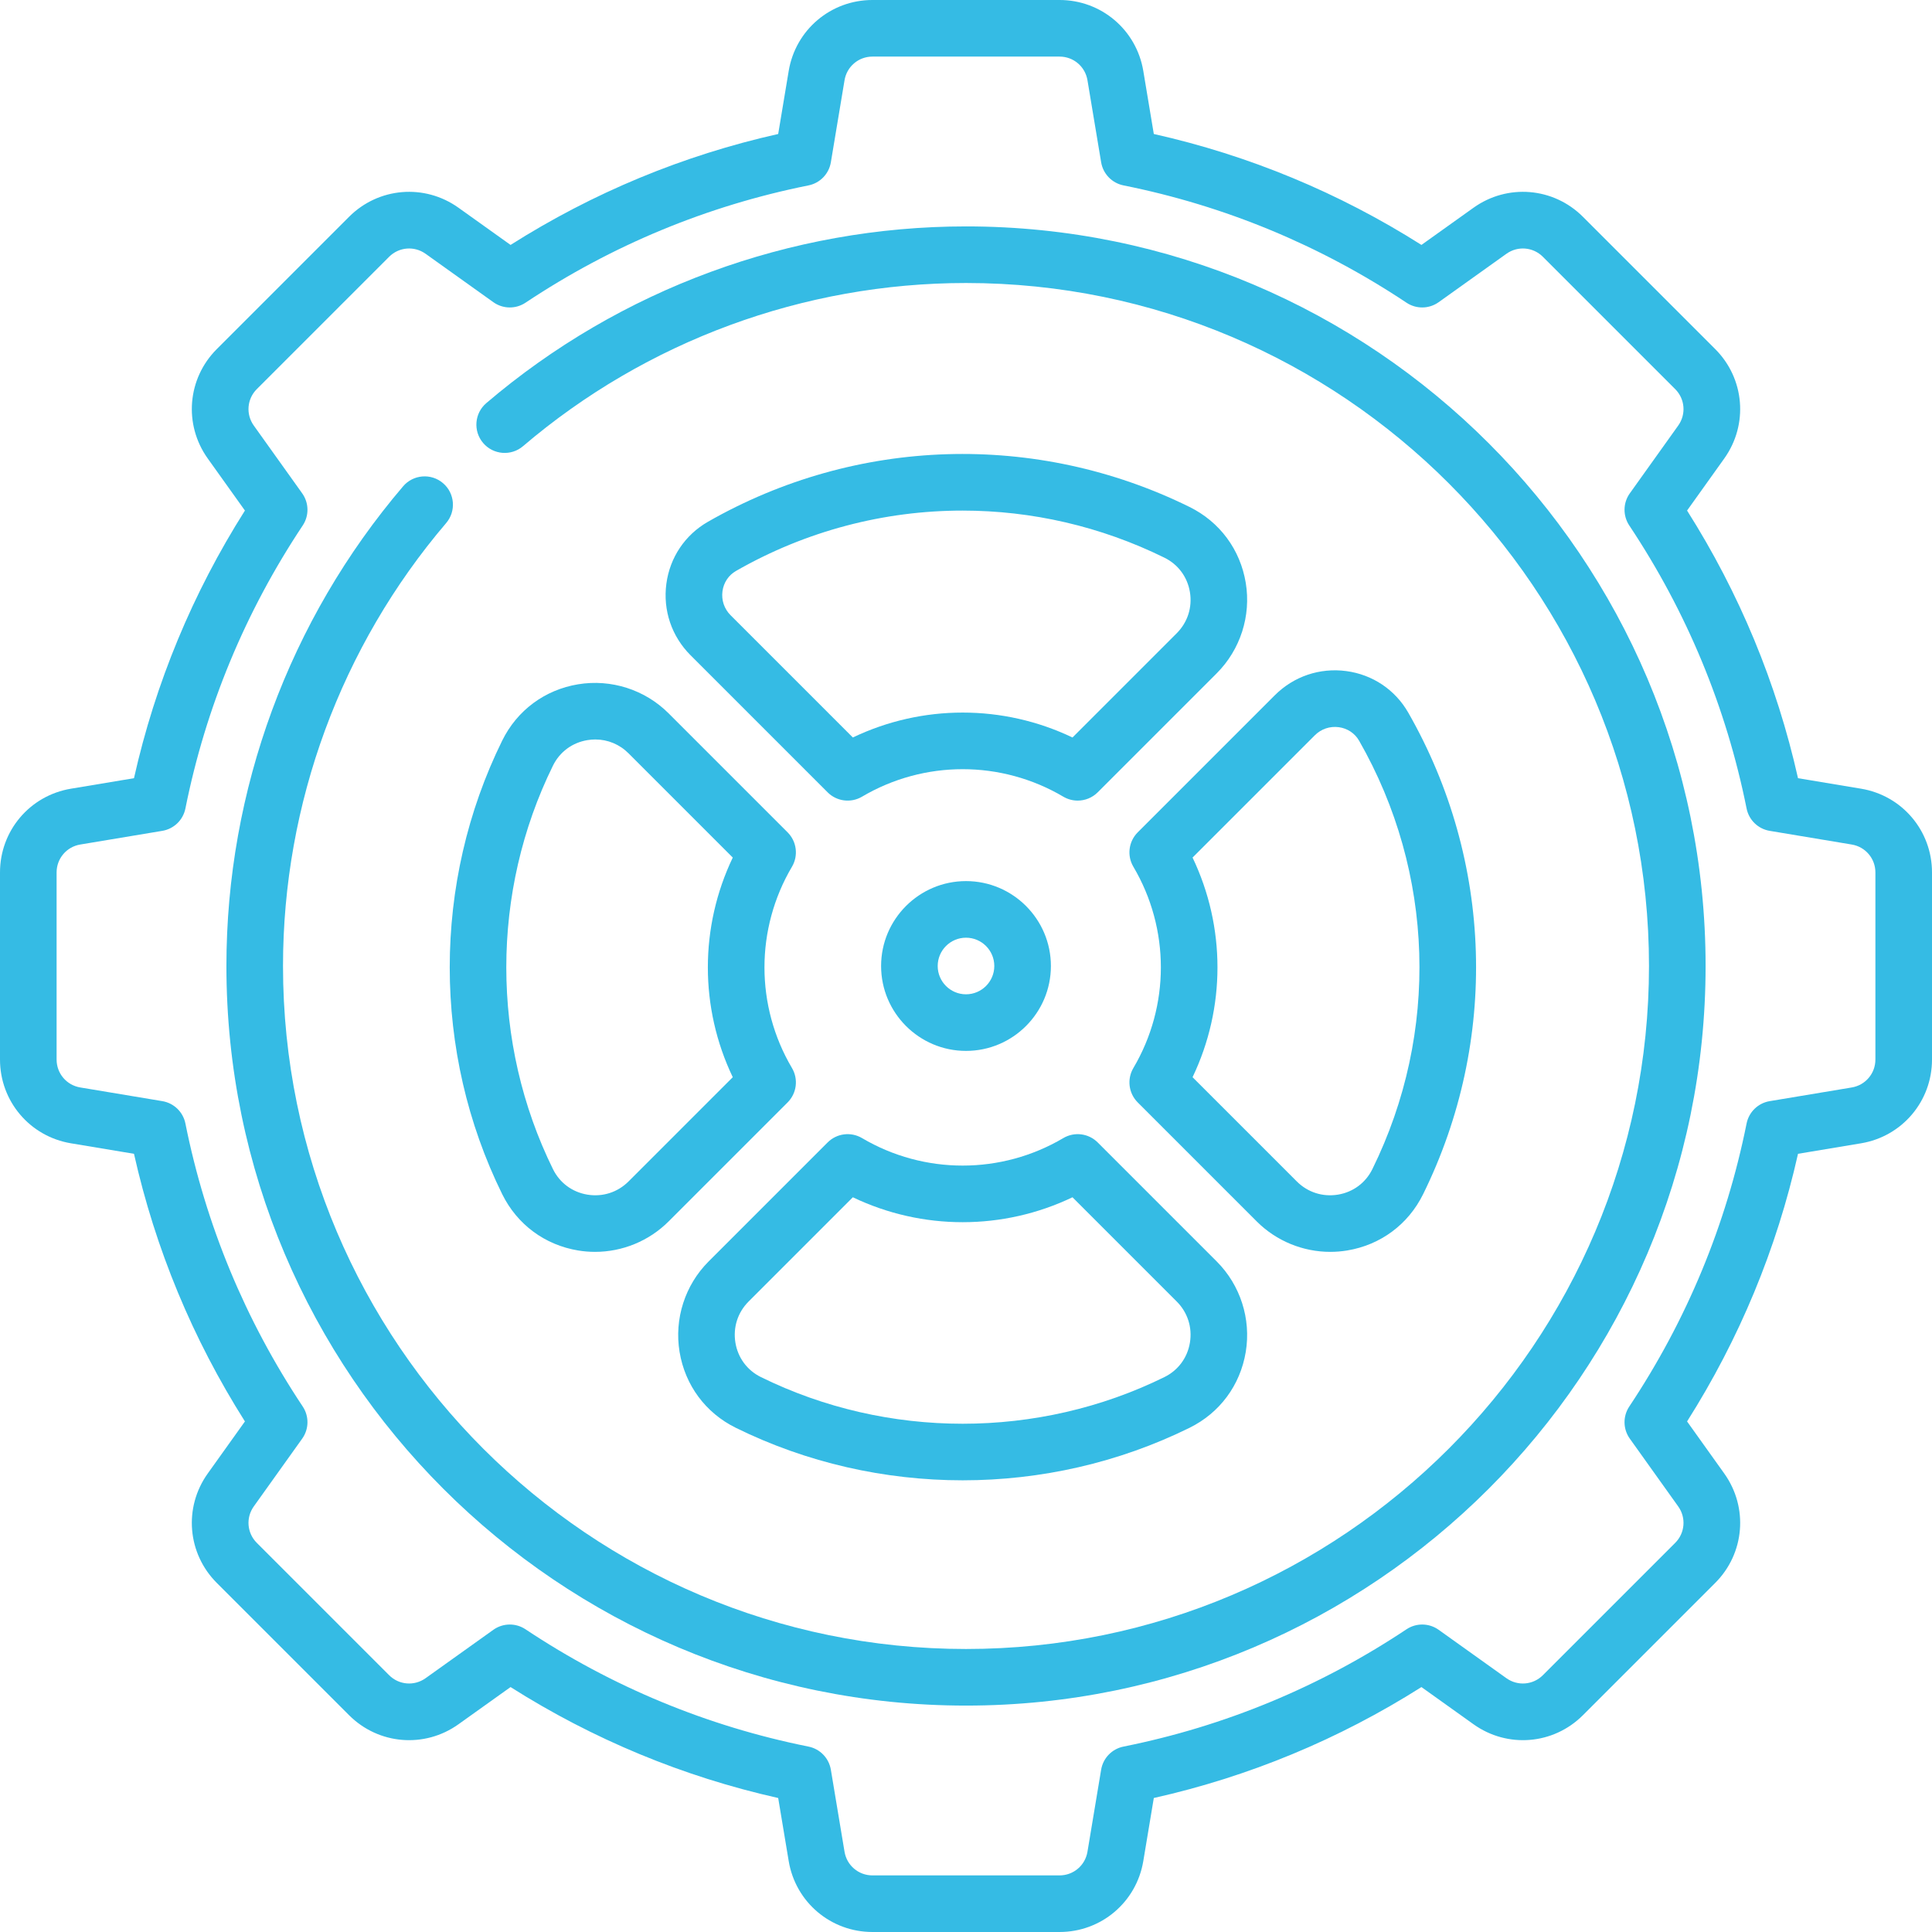 <?xml version="1.0"?>
<svg xmlns="http://www.w3.org/2000/svg" id="Capa_1" enable-background="new 0 0 512 512" height="512px" viewBox="0 0 512 512" width="512px"><g><path d="m352.546 331.756c1.487 0 2.984-.121 4.474-.367 8.837-1.461 16.17-6.896 20.12-14.914 20.021-40.634 18.549-88.343-3.939-127.623-3.474-6.066-9.457-10.079-16.416-11.009-7.027-.935-13.935 1.397-18.946 6.407l-36.329 36.329c-2.419 2.42-2.895 6.171-1.154 9.118 9.716 16.45 9.716 36.888 0 53.337-1.74 2.947-1.265 6.698 1.154 9.118l31.543 31.543c5.195 5.196 12.247 8.061 19.493 8.061zm-36.506-104.494 32.405-32.404c1.679-1.679 4-2.461 6.354-2.146 2.289.306 4.251 1.615 5.384 3.594 20.006 34.943 21.315 77.389 3.502 113.54-1.786 3.624-5.106 6.083-9.111 6.745-4.046.665-8.021-.609-10.914-3.502l-27.62-27.619c8.803-18.393 8.803-39.815 0-58.208z" data-original="#000000" class="active-path" data-old_color="#000000" fill="#35BBE4"/><path d="m315.225 134.342c-40.632-20.021-88.343-18.549-127.623 3.94-6.066 3.474-10.079 9.456-11.008 16.415-.938 7.03 1.396 13.937 6.407 18.947l36.328 36.329c2.419 2.419 6.173 2.894 9.117 1.154 16.451-9.715 36.889-9.715 53.34 0 1.187.7 2.503 1.042 3.812 1.042 1.939 0 3.86-.751 5.306-2.196l31.541-31.543c6.264-6.263 9.14-15.222 7.695-23.966-1.46-8.836-6.897-16.171-14.915-20.122zm-3.387 33.481-27.617 27.619c-18.395-8.803-39.814-8.803-58.209 0l-32.403-32.405c-1.68-1.679-2.462-3.995-2.146-6.354.306-2.289 1.615-4.251 3.593-5.383 18.585-10.641 39.285-15.99 60.039-15.99 18.267 0 36.577 4.148 53.501 12.487 3.625 1.786 6.084 5.107 6.745 9.113.667 4.042-.61 8.021-3.503 10.913z" data-original="#000000" class="active-path" data-old_color="#000000" fill="#35BBE4"/><path d="m153.213 181.343c-8.836 1.461-16.17 6.897-20.12 14.915-18.545 37.638-18.545 82.578 0 120.216 3.95 8.018 11.283 13.454 20.119 14.915 1.49.246 2.986.367 4.475.367 7.246 0 14.298-2.865 19.495-8.062l31.542-31.543c2.42-2.419 2.895-6.17 1.154-9.117-9.716-16.449-9.716-36.887 0-53.338 1.74-2.946 1.265-6.697-1.154-9.116l-31.543-31.544c-6.264-6.263-15.229-9.138-23.968-7.693zm40.979 45.919c-8.803 18.394-8.803 39.815 0 58.208l-27.617 27.618c-2.896 2.895-6.876 4.167-10.916 3.502-4.005-.662-7.325-3.121-9.111-6.745-16.499-33.487-16.499-73.471 0-106.958 1.786-3.624 5.107-6.082 9.111-6.744.705-.117 1.408-.175 2.104-.175 3.294 0 6.422 1.287 8.811 3.675z" data-original="#000000" class="active-path" data-old_color="#000000" fill="#35BBE4"/><path d="m219.329 302.759-31.542 31.543c-6.263 6.264-9.139 15.224-7.693 23.969 1.461 8.836 6.897 16.169 14.915 20.119 18.818 9.272 39.463 13.908 60.108 13.908s41.289-4.636 60.107-13.908c8.018-3.95 13.454-11.284 14.915-20.12 1.445-8.745-1.431-17.705-7.694-23.969l-31.543-31.542c-2.419-2.419-6.172-2.894-9.116-1.154-16.451 9.715-36.889 9.715-53.34 0-2.947-1.74-6.698-1.265-9.117 1.154zm64.892 14.531 27.618 27.617c2.894 2.894 4.17 6.873 3.501 10.916-.662 4.004-3.12 7.325-6.744 9.111-33.489 16.499-73.473 16.497-106.958 0-3.624-1.786-6.083-5.106-6.745-9.111-.668-4.043.608-8.021 3.502-10.915l27.617-27.618c18.392 8.803 39.816 8.803 58.209 0z" data-original="#000000" class="active-path" data-old_color="#000000" fill="#35BBE4"/><path d="m278.5 256c0-12.406-10.094-22.5-22.5-22.5s-22.5 10.094-22.5 22.5 10.094 22.5 22.5 22.5 22.5-10.094 22.5-22.5zm-30 0c0-4.136 3.364-7.5 7.5-7.5s7.5 3.364 7.5 7.5-3.364 7.5-7.5 7.5-7.5-3.364-7.5-7.5z" data-original="#000000" class="active-path" data-old_color="#000000" fill="#35BBE4"/><path d="m256 60c-46.574 0-91.721 16.63-127.122 46.826-3.151 2.688-3.527 7.422-.839 10.573 2.687 3.151 7.421 3.528 10.573.839 32.69-27.883 74.379-43.238 117.388-43.238 99.804 0 181 81.196 181 181s-81.196 181-181 181-181-81.196-181-181c0-43.009 15.355-84.698 43.238-117.388 2.688-3.151 2.313-7.886-.839-10.573-3.152-2.689-7.886-2.312-10.573.839-30.196 35.401-46.826 80.548-46.826 127.122 0 108.075 87.925 196 196 196s196-87.925 196-196-87.925-196-196-196z" data-original="#000000" class="active-path" data-old_color="#000000" fill="#35BBE4"/><path d="m493.199 209.013-16.708-2.784c-5.661-25.218-15.531-49.028-29.4-70.926l9.859-13.803c6.419-8.988 5.41-21.18-2.399-28.988l-35.063-35.062c-7.811-7.812-20.001-8.82-28.988-2.399l-13.803 9.858c-21.898-13.869-45.709-23.74-70.926-29.401l-2.784-16.706c-1.815-10.895-11.149-18.802-22.194-18.802h-49.586c-11.045 0-20.379 7.907-22.194 18.801l-2.784 16.707c-25.217 5.661-49.027 15.532-70.926 29.401l-13.803-9.859c-8.989-6.419-21.179-5.41-28.988 2.399l-35.062 35.063c-7.811 7.809-8.819 20-2.399 28.988l9.858 13.803c-13.869 21.898-23.74 45.709-29.401 70.926l-16.706 2.784c-10.895 1.815-18.802 11.149-18.802 22.194v49.586c0 11.045 7.907 20.379 18.801 22.194l16.707 2.784c5.661 25.217 15.532 49.027 29.401 70.926l-9.859 13.803c-6.419 8.988-5.41 21.18 2.399 28.988l35.063 35.062c7.81 7.81 19.999 8.82 28.988 2.399l13.803-9.858c21.896 13.868 45.708 23.739 70.926 29.401l2.784 16.706c1.815 10.895 11.149 18.802 22.194 18.802h49.586c11.045 0 20.379-7.907 22.194-18.801l2.784-16.708c25.218-5.661 49.028-15.531 70.926-29.4l13.803 9.859c8.989 6.419 21.178 5.411 28.988-2.399l35.062-35.063c7.811-7.809 8.819-20 2.399-28.988l-9.858-13.803c13.869-21.897 23.739-45.708 29.4-70.926l16.707-2.784c10.895-1.815 18.802-11.149 18.802-22.194v-49.586c0-11.045-7.907-20.379-18.801-22.194zm3.801 71.78c0 3.682-2.636 6.793-6.268 7.397l-21.748 3.625c-3.071.513-5.508 2.87-6.12 5.923-5.392 26.873-15.852 52.108-31.09 75.005-1.726 2.592-1.67 5.98.141 8.515l12.828 17.961c2.141 2.996 1.804 7.06-.8 9.662l-35.063 35.063c-2.603 2.604-6.665 2.938-9.662.8l-17.961-12.829c-2.535-1.812-5.924-1.866-8.515-.141-22.896 15.238-48.132 25.698-75.005 31.09-3.053.612-5.41 3.049-5.923 6.12l-3.625 21.749c-.604 3.631-3.716 6.267-7.397 6.267h-49.586c-3.682 0-6.793-2.636-7.397-6.268l-3.625-21.747c-.513-3.071-2.869-5.508-5.923-6.12-26.874-5.393-52.109-15.854-75.005-31.091-1.26-.839-2.708-1.257-4.155-1.257-1.529 0-3.058.467-4.359 1.397l-17.961 12.828c-2.996 2.14-7.061 1.806-9.662-.8l-35.063-35.063c-2.603-2.603-2.939-6.666-.8-9.662l12.829-17.961c1.811-2.534 1.866-5.923.141-8.515-15.239-22.897-25.699-48.133-31.091-75.005-.612-3.053-3.049-5.41-6.12-5.923l-21.748-3.625c-3.631-.604-6.267-3.716-6.267-7.397v-49.586c0-3.682 2.636-6.793 6.268-7.397l21.747-3.625c3.071-.513 5.508-2.87 6.12-5.923 5.392-26.872 15.852-52.107 31.091-75.005 1.726-2.592 1.67-5.98-.141-8.515l-12.828-17.961c-2.141-2.996-1.804-7.06.8-9.662l35.063-35.063c2.603-2.603 6.666-2.938 9.662-.8l17.961 12.829c2.536 1.812 5.924 1.865 8.515.141 22.897-15.239 48.133-25.699 75.005-31.091 3.053-.612 5.41-3.049 5.923-6.12l3.625-21.748c.604-3.631 3.716-6.267 7.397-6.267h49.586c3.682 0 6.793 2.636 7.397 6.268l3.625 21.747c.513 3.071 2.87 5.508 5.923 6.12 26.872 5.392 52.107 15.852 75.005 31.091 2.591 1.725 5.981 1.671 8.515-.141l17.961-12.829c2.995-2.14 7.058-1.805 9.662.801l35.063 35.063c2.603 2.603 2.939 6.666.8 9.662l-12.829 17.961c-1.811 2.534-1.866 5.923-.141 8.515 15.238 22.896 25.698 48.132 31.09 75.005.612 3.053 3.049 5.41 6.12 5.923l21.748 3.625c3.632.604 6.268 3.716 6.268 7.397v49.587z" data-original="#000000" class="active-path" data-old_color="#000000" fill="#35BBE4"/></g> </svg>

